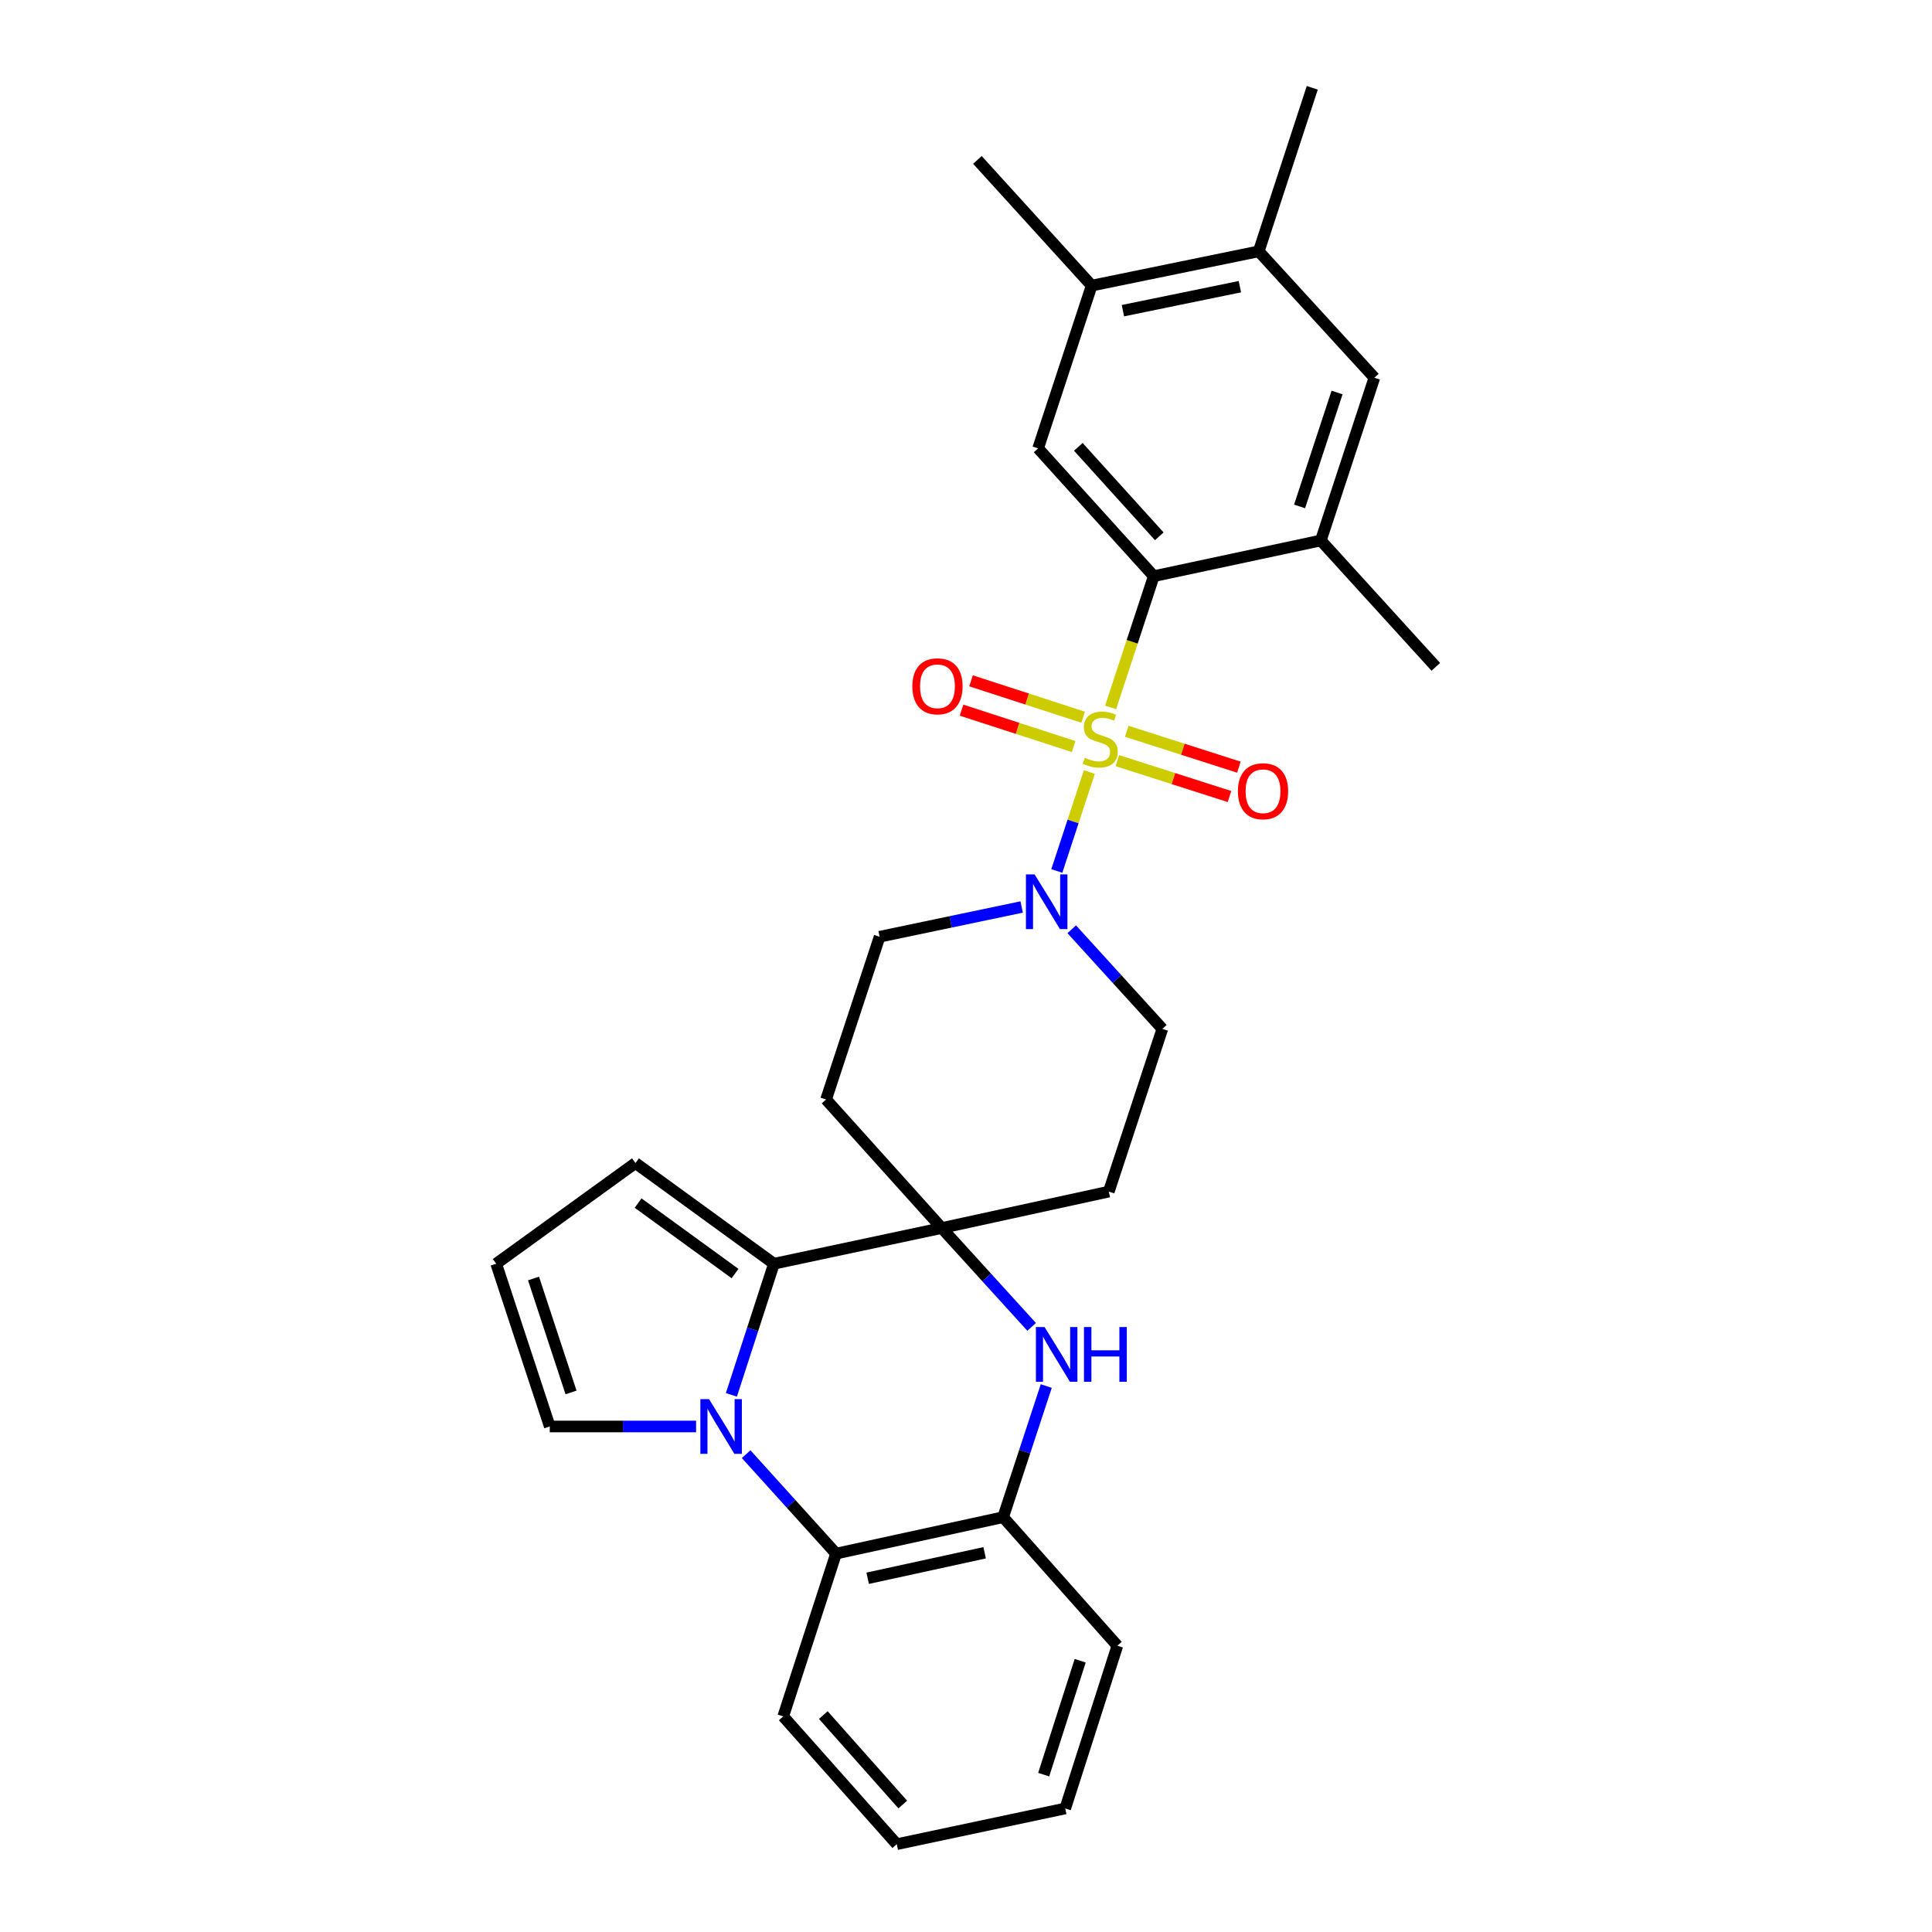 <?xml version='1.0' encoding='iso-8859-1'?>
<svg version='1.1' baseProfile='full'
              xmlns='http://www.w3.org/2000/svg'
                      xmlns:rdkit='http://www.rdkit.org/xml'
                      xmlns:xlink='http://www.w3.org/1999/xlink'
                  xml:space='preserve'
width='1000px' height='1000px' viewBox='0 0 1000 1000'>
<!-- END OF HEADER -->
<rect style='opacity:1.0;fill:#FFFFFF;stroke:none' width='1000' height='1000' x='0' y='0'> </rect>
<path class='bond-3' d='M 574.848,366.152 L 586.019,332.189' style='fill:none;fill-rule:evenodd;stroke:#CCCC00;stroke-width:6px;stroke-linecap:butt;stroke-linejoin:miter;stroke-opacity:1' />
<path class='bond-3' d='M 586.019,332.189 L 597.19,298.226' style='fill:none;fill-rule:evenodd;stroke:#000000;stroke-width:6px;stroke-linecap:butt;stroke-linejoin:miter;stroke-opacity:1' />
<path class='bond-4' d='M 563.85,399.587 L 555.424,425.201' style='fill:none;fill-rule:evenodd;stroke:#CCCC00;stroke-width:6px;stroke-linecap:butt;stroke-linejoin:miter;stroke-opacity:1' />
<path class='bond-4' d='M 555.424,425.201 L 546.998,450.816' style='fill:none;fill-rule:evenodd;stroke:#0000FF;stroke-width:6px;stroke-linecap:butt;stroke-linejoin:miter;stroke-opacity:1' />
<path class='bond-10' d='M 560.644,371.234 L 531.627,361.816' style='fill:none;fill-rule:evenodd;stroke:#CCCC00;stroke-width:6px;stroke-linecap:butt;stroke-linejoin:miter;stroke-opacity:1' />
<path class='bond-10' d='M 531.627,361.816 L 502.61,352.398' style='fill:none;fill-rule:evenodd;stroke:#FF0000;stroke-width:6px;stroke-linecap:butt;stroke-linejoin:miter;stroke-opacity:1' />
<path class='bond-10' d='M 555.717,386.413 L 526.7,376.995' style='fill:none;fill-rule:evenodd;stroke:#CCCC00;stroke-width:6px;stroke-linecap:butt;stroke-linejoin:miter;stroke-opacity:1' />
<path class='bond-10' d='M 526.7,376.995 L 497.683,367.578' style='fill:none;fill-rule:evenodd;stroke:#FF0000;stroke-width:6px;stroke-linecap:butt;stroke-linejoin:miter;stroke-opacity:1' />
<path class='bond-11' d='M 578.334,393.703 L 607.362,402.994' style='fill:none;fill-rule:evenodd;stroke:#CCCC00;stroke-width:6px;stroke-linecap:butt;stroke-linejoin:miter;stroke-opacity:1' />
<path class='bond-11' d='M 607.362,402.994 L 636.39,412.285' style='fill:none;fill-rule:evenodd;stroke:#FF0000;stroke-width:6px;stroke-linecap:butt;stroke-linejoin:miter;stroke-opacity:1' />
<path class='bond-11' d='M 583.199,378.504 L 612.227,387.795' style='fill:none;fill-rule:evenodd;stroke:#CCCC00;stroke-width:6px;stroke-linecap:butt;stroke-linejoin:miter;stroke-opacity:1' />
<path class='bond-11' d='M 612.227,387.795 L 641.255,397.086' style='fill:none;fill-rule:evenodd;stroke:#FF0000;stroke-width:6px;stroke-linecap:butt;stroke-linejoin:miter;stroke-opacity:1' />
<path class='bond-0' d='M 378.565,721.972 L 389.579,688.037' style='fill:none;fill-rule:evenodd;stroke:#0000FF;stroke-width:6px;stroke-linecap:butt;stroke-linejoin:miter;stroke-opacity:1' />
<path class='bond-0' d='M 389.579,688.037 L 400.594,654.101' style='fill:none;fill-rule:evenodd;stroke:#000000;stroke-width:6px;stroke-linecap:butt;stroke-linejoin:miter;stroke-opacity:1' />
<path class='bond-14' d='M 360.294,738.346 L 322.429,738.346' style='fill:none;fill-rule:evenodd;stroke:#0000FF;stroke-width:6px;stroke-linecap:butt;stroke-linejoin:miter;stroke-opacity:1' />
<path class='bond-14' d='M 322.429,738.346 L 284.563,738.346' style='fill:none;fill-rule:evenodd;stroke:#000000;stroke-width:6px;stroke-linecap:butt;stroke-linejoin:miter;stroke-opacity:1' />
<path class='bond-31' d='M 386.208,752.677 L 409.475,778.409' style='fill:none;fill-rule:evenodd;stroke:#0000FF;stroke-width:6px;stroke-linecap:butt;stroke-linejoin:miter;stroke-opacity:1' />
<path class='bond-31' d='M 409.475,778.409 L 432.742,804.142' style='fill:none;fill-rule:evenodd;stroke:#000000;stroke-width:6px;stroke-linecap:butt;stroke-linejoin:miter;stroke-opacity:1' />
<path class='bond-1' d='M 487.446,635.624 L 573.908,616.775' style='fill:none;fill-rule:evenodd;stroke:#000000;stroke-width:6px;stroke-linecap:butt;stroke-linejoin:miter;stroke-opacity:1' />
<path class='bond-2' d='M 487.446,635.624 L 400.594,654.101' style='fill:none;fill-rule:evenodd;stroke:#000000;stroke-width:6px;stroke-linecap:butt;stroke-linejoin:miter;stroke-opacity:1' />
<path class='bond-5' d='M 487.446,635.624 L 510.712,661.21' style='fill:none;fill-rule:evenodd;stroke:#000000;stroke-width:6px;stroke-linecap:butt;stroke-linejoin:miter;stroke-opacity:1' />
<path class='bond-5' d='M 510.712,661.21 L 533.978,686.796' style='fill:none;fill-rule:evenodd;stroke:#0000FF;stroke-width:6px;stroke-linecap:butt;stroke-linejoin:miter;stroke-opacity:1' />
<path class='bond-29' d='M 487.446,635.624 L 427.573,569.102' style='fill:none;fill-rule:evenodd;stroke:#000000;stroke-width:6px;stroke-linecap:butt;stroke-linejoin:miter;stroke-opacity:1' />
<path class='bond-18' d='M 400.594,654.101 L 328.912,601.986' style='fill:none;fill-rule:evenodd;stroke:#000000;stroke-width:6px;stroke-linecap:butt;stroke-linejoin:miter;stroke-opacity:1' />
<path class='bond-18' d='M 380.457,659.192 L 330.279,622.712' style='fill:none;fill-rule:evenodd;stroke:#000000;stroke-width:6px;stroke-linecap:butt;stroke-linejoin:miter;stroke-opacity:1' />
<path class='bond-8' d='M 597.19,298.226 L 537.326,232.076' style='fill:none;fill-rule:evenodd;stroke:#000000;stroke-width:6px;stroke-linecap:butt;stroke-linejoin:miter;stroke-opacity:1' />
<path class='bond-8' d='M 600.043,277.595 L 558.139,231.29' style='fill:none;fill-rule:evenodd;stroke:#000000;stroke-width:6px;stroke-linecap:butt;stroke-linejoin:miter;stroke-opacity:1' />
<path class='bond-9' d='M 597.19,298.226 L 683.661,279.758' style='fill:none;fill-rule:evenodd;stroke:#000000;stroke-width:6px;stroke-linecap:butt;stroke-linejoin:miter;stroke-opacity:1' />
<path class='bond-19' d='M 528.81,469.456 L 492.049,477.156' style='fill:none;fill-rule:evenodd;stroke:#0000FF;stroke-width:6px;stroke-linecap:butt;stroke-linejoin:miter;stroke-opacity:1' />
<path class='bond-19' d='M 492.049,477.156 L 455.288,484.857' style='fill:none;fill-rule:evenodd;stroke:#000000;stroke-width:6px;stroke-linecap:butt;stroke-linejoin:miter;stroke-opacity:1' />
<path class='bond-20' d='M 554.723,480.988 L 578.177,506.759' style='fill:none;fill-rule:evenodd;stroke:#0000FF;stroke-width:6px;stroke-linecap:butt;stroke-linejoin:miter;stroke-opacity:1' />
<path class='bond-20' d='M 578.177,506.759 L 601.632,532.53' style='fill:none;fill-rule:evenodd;stroke:#000000;stroke-width:6px;stroke-linecap:butt;stroke-linejoin:miter;stroke-opacity:1' />
<path class='bond-7' d='M 541.543,717.415 L 530.382,751.354' style='fill:none;fill-rule:evenodd;stroke:#0000FF;stroke-width:6px;stroke-linecap:butt;stroke-linejoin:miter;stroke-opacity:1' />
<path class='bond-7' d='M 530.382,751.354 L 519.222,785.292' style='fill:none;fill-rule:evenodd;stroke:#000000;stroke-width:6px;stroke-linecap:butt;stroke-linejoin:miter;stroke-opacity:1' />
<path class='bond-6' d='M 432.742,804.142 L 519.222,785.292' style='fill:none;fill-rule:evenodd;stroke:#000000;stroke-width:6px;stroke-linecap:butt;stroke-linejoin:miter;stroke-opacity:1' />
<path class='bond-6' d='M 449.113,816.907 L 509.648,803.712' style='fill:none;fill-rule:evenodd;stroke:#000000;stroke-width:6px;stroke-linecap:butt;stroke-linejoin:miter;stroke-opacity:1' />
<path class='bond-22' d='M 432.742,804.142 L 405.399,888.396' style='fill:none;fill-rule:evenodd;stroke:#000000;stroke-width:6px;stroke-linecap:butt;stroke-linejoin:miter;stroke-opacity:1' />
<path class='bond-23' d='M 519.222,785.292 L 578.349,851.814' style='fill:none;fill-rule:evenodd;stroke:#000000;stroke-width:6px;stroke-linecap:butt;stroke-linejoin:miter;stroke-opacity:1' />
<path class='bond-15' d='M 537.326,232.076 L 565.041,147.831' style='fill:none;fill-rule:evenodd;stroke:#000000;stroke-width:6px;stroke-linecap:butt;stroke-linejoin:miter;stroke-opacity:1' />
<path class='bond-16' d='M 683.661,279.758 L 711.376,195.504' style='fill:none;fill-rule:evenodd;stroke:#000000;stroke-width:6px;stroke-linecap:butt;stroke-linejoin:miter;stroke-opacity:1' />
<path class='bond-16' d='M 672.658,262.133 L 692.059,203.155' style='fill:none;fill-rule:evenodd;stroke:#000000;stroke-width:6px;stroke-linecap:butt;stroke-linejoin:miter;stroke-opacity:1' />
<path class='bond-24' d='M 683.661,279.758 L 743.17,345.154' style='fill:none;fill-rule:evenodd;stroke:#000000;stroke-width:6px;stroke-linecap:butt;stroke-linejoin:miter;stroke-opacity:1' />
<path class='bond-12' d='M 573.908,616.775 L 601.632,532.53' style='fill:none;fill-rule:evenodd;stroke:#000000;stroke-width:6px;stroke-linecap:butt;stroke-linejoin:miter;stroke-opacity:1' />
<path class='bond-13' d='M 427.573,569.102 L 455.288,484.857' style='fill:none;fill-rule:evenodd;stroke:#000000;stroke-width:6px;stroke-linecap:butt;stroke-linejoin:miter;stroke-opacity:1' />
<path class='bond-32' d='M 284.563,738.346 L 256.83,654.101' style='fill:none;fill-rule:evenodd;stroke:#000000;stroke-width:6px;stroke-linecap:butt;stroke-linejoin:miter;stroke-opacity:1' />
<path class='bond-32' d='M 295.562,720.719 L 276.149,661.748' style='fill:none;fill-rule:evenodd;stroke:#000000;stroke-width:6px;stroke-linecap:butt;stroke-linejoin:miter;stroke-opacity:1' />
<path class='bond-25' d='M 565.041,147.831 L 505.905,82.772' style='fill:none;fill-rule:evenodd;stroke:#000000;stroke-width:6px;stroke-linecap:butt;stroke-linejoin:miter;stroke-opacity:1' />
<path class='bond-30' d='M 565.041,147.831 L 651.521,130.09' style='fill:none;fill-rule:evenodd;stroke:#000000;stroke-width:6px;stroke-linecap:butt;stroke-linejoin:miter;stroke-opacity:1' />
<path class='bond-30' d='M 581.221,160.803 L 641.756,148.385' style='fill:none;fill-rule:evenodd;stroke:#000000;stroke-width:6px;stroke-linecap:butt;stroke-linejoin:miter;stroke-opacity:1' />
<path class='bond-17' d='M 711.376,195.504 L 651.521,130.09' style='fill:none;fill-rule:evenodd;stroke:#000000;stroke-width:6px;stroke-linecap:butt;stroke-linejoin:miter;stroke-opacity:1' />
<path class='bond-26' d='M 651.521,130.09 L 679.228,45.455' style='fill:none;fill-rule:evenodd;stroke:#000000;stroke-width:6px;stroke-linecap:butt;stroke-linejoin:miter;stroke-opacity:1' />
<path class='bond-21' d='M 328.912,601.986 L 256.83,654.101' style='fill:none;fill-rule:evenodd;stroke:#000000;stroke-width:6px;stroke-linecap:butt;stroke-linejoin:miter;stroke-opacity:1' />
<path class='bond-33' d='M 405.399,888.396 L 464.163,954.545' style='fill:none;fill-rule:evenodd;stroke:#000000;stroke-width:6px;stroke-linecap:butt;stroke-linejoin:miter;stroke-opacity:1' />
<path class='bond-33' d='M 426.145,887.719 L 467.28,934.024' style='fill:none;fill-rule:evenodd;stroke:#000000;stroke-width:6px;stroke-linecap:butt;stroke-linejoin:miter;stroke-opacity:1' />
<path class='bond-28' d='M 578.349,851.814 L 551.361,936.06' style='fill:none;fill-rule:evenodd;stroke:#000000;stroke-width:6px;stroke-linecap:butt;stroke-linejoin:miter;stroke-opacity:1' />
<path class='bond-28' d='M 559.103,859.582 L 540.211,918.554' style='fill:none;fill-rule:evenodd;stroke:#000000;stroke-width:6px;stroke-linecap:butt;stroke-linejoin:miter;stroke-opacity:1' />
<path class='bond-27' d='M 464.163,954.545 L 551.361,936.06' style='fill:none;fill-rule:evenodd;stroke:#000000;stroke-width:6px;stroke-linecap:butt;stroke-linejoin:miter;stroke-opacity:1' />
<path  class='atom-0' d='M 561.474 392.209
Q 561.794 392.329, 563.114 392.889
Q 564.434 393.449, 565.874 393.809
Q 567.354 394.129, 568.794 394.129
Q 571.474 394.129, 573.034 392.849
Q 574.594 391.529, 574.594 389.249
Q 574.594 387.689, 573.794 386.729
Q 573.034 385.769, 571.834 385.249
Q 570.634 384.729, 568.634 384.129
Q 566.114 383.369, 564.594 382.649
Q 563.114 381.929, 562.034 380.409
Q 560.994 378.889, 560.994 376.329
Q 560.994 372.769, 563.394 370.569
Q 565.834 368.369, 570.634 368.369
Q 573.914 368.369, 577.634 369.929
L 576.714 373.009
Q 573.314 371.609, 570.754 371.609
Q 567.994 371.609, 566.474 372.769
Q 564.954 373.889, 564.994 375.849
Q 564.994 377.369, 565.754 378.289
Q 566.554 379.209, 567.674 379.729
Q 568.834 380.249, 570.754 380.849
Q 573.314 381.649, 574.834 382.449
Q 576.354 383.249, 577.434 384.889
Q 578.554 386.489, 578.554 389.249
Q 578.554 393.169, 575.914 395.289
Q 573.314 397.369, 568.954 397.369
Q 566.434 397.369, 564.514 396.809
Q 562.634 396.289, 560.394 395.369
L 561.474 392.209
' fill='#CCCC00'/>
<path  class='atom-1' d='M 366.991 724.186
L 376.271 739.186
Q 377.191 740.666, 378.671 743.346
Q 380.151 746.026, 380.231 746.186
L 380.231 724.186
L 383.991 724.186
L 383.991 752.506
L 380.111 752.506
L 370.151 736.106
Q 368.991 734.186, 367.751 731.986
Q 366.551 729.786, 366.191 729.106
L 366.191 752.506
L 362.511 752.506
L 362.511 724.186
L 366.991 724.186
' fill='#0000FF'/>
<path  class='atom-5' d='M 535.499 452.583
L 544.779 467.583
Q 545.699 469.063, 547.179 471.743
Q 548.659 474.423, 548.739 474.583
L 548.739 452.583
L 552.499 452.583
L 552.499 480.903
L 548.619 480.903
L 538.659 464.503
Q 537.499 462.583, 536.259 460.383
Q 535.059 458.183, 534.699 457.503
L 534.699 480.903
L 531.019 480.903
L 531.019 452.583
L 535.499 452.583
' fill='#0000FF'/>
<path  class='atom-6' d='M 540.668 686.878
L 549.948 701.878
Q 550.868 703.358, 552.348 706.038
Q 553.828 708.718, 553.908 708.878
L 553.908 686.878
L 557.668 686.878
L 557.668 715.198
L 553.788 715.198
L 543.828 698.798
Q 542.668 696.878, 541.428 694.678
Q 540.228 692.478, 539.868 691.798
L 539.868 715.198
L 536.188 715.198
L 536.188 686.878
L 540.668 686.878
' fill='#0000FF'/>
<path  class='atom-6' d='M 561.068 686.878
L 564.908 686.878
L 564.908 698.918
L 579.388 698.918
L 579.388 686.878
L 583.228 686.878
L 583.228 715.198
L 579.388 715.198
L 579.388 702.118
L 564.908 702.118
L 564.908 715.198
L 561.068 715.198
L 561.068 686.878
' fill='#0000FF'/>
<path  class='atom-11' d='M 472.229 355.226
Q 472.229 348.426, 475.589 344.626
Q 478.949 340.826, 485.229 340.826
Q 491.509 340.826, 494.869 344.626
Q 498.229 348.426, 498.229 355.226
Q 498.229 362.106, 494.829 366.026
Q 491.429 369.906, 485.229 369.906
Q 478.989 369.906, 475.589 366.026
Q 472.229 362.146, 472.229 355.226
M 485.229 366.706
Q 489.549 366.706, 491.869 363.826
Q 494.229 360.906, 494.229 355.226
Q 494.229 349.666, 491.869 346.866
Q 489.549 344.026, 485.229 344.026
Q 480.909 344.026, 478.549 346.826
Q 476.229 349.626, 476.229 355.226
Q 476.229 360.946, 478.549 363.826
Q 480.909 366.706, 485.229 366.706
' fill='#FF0000'/>
<path  class='atom-12' d='M 640.738 409.54
Q 640.738 402.74, 644.098 398.94
Q 647.458 395.14, 653.738 395.14
Q 660.018 395.14, 663.378 398.94
Q 666.738 402.74, 666.738 409.54
Q 666.738 416.42, 663.338 420.34
Q 659.938 424.22, 653.738 424.22
Q 647.498 424.22, 644.098 420.34
Q 640.738 416.46, 640.738 409.54
M 653.738 421.02
Q 658.058 421.02, 660.378 418.14
Q 662.738 415.22, 662.738 409.54
Q 662.738 403.98, 660.378 401.18
Q 658.058 398.34, 653.738 398.34
Q 649.418 398.34, 647.058 401.14
Q 644.738 403.94, 644.738 409.54
Q 644.738 415.26, 647.058 418.14
Q 649.418 421.02, 653.738 421.02
' fill='#FF0000'/>
</svg>
